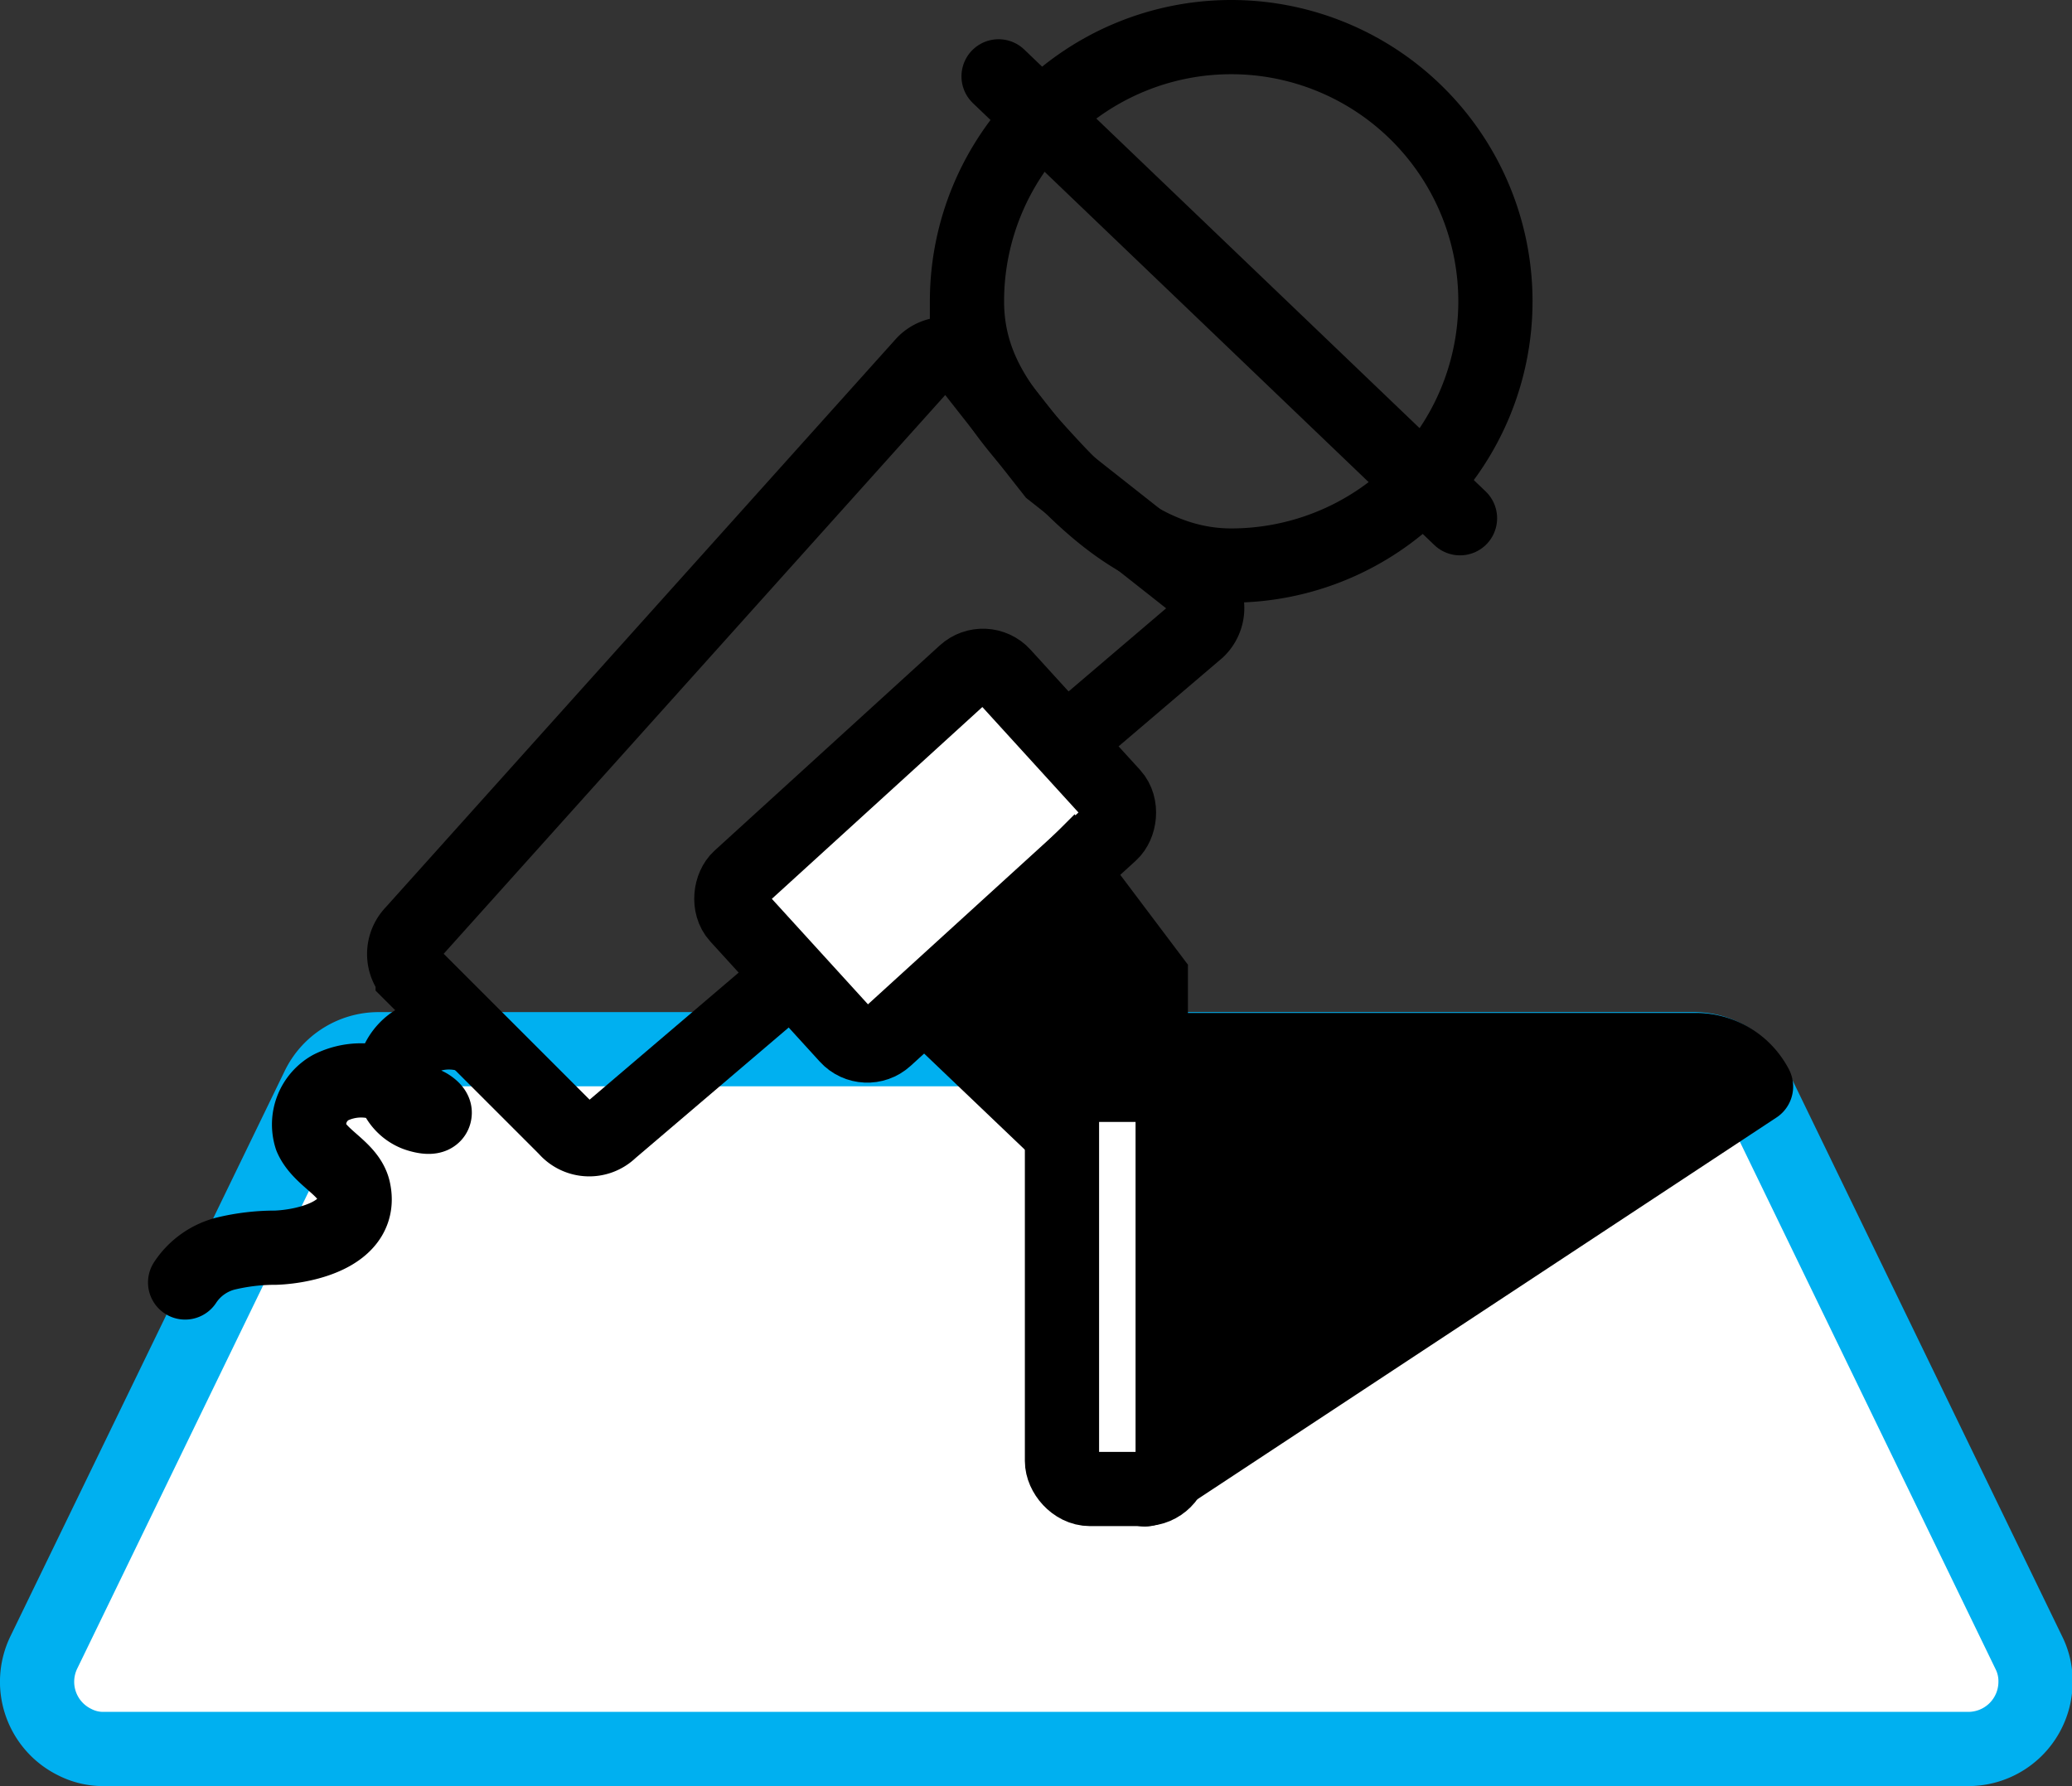 <svg id="Layer_1" data-name="Layer 1" xmlns="http://www.w3.org/2000/svg" viewBox="0 0 97.71 84.23"><rect x="0" y="0" width="97.71" height="84.23" fill="#333333" stroke="none"/><defs><style>.cls-1,.cls-6,.cls-7{fill:#fff;}.cls-1{stroke:#00b0f0;}.cls-1,.cls-2,.cls-5{stroke-linejoin:round;stroke-width:3.5px;}.cls-2,.cls-3,.cls-4,.cls-5,.cls-6,.cls-7,.cls-8{stroke:#000;}.cls-3,.cls-4,.cls-5{fill:none;}.cls-3,.cls-4,.cls-6,.cls-7,.cls-8{stroke-miterlimit:10;stroke-width:3.5px;}.cls-4,.cls-5,.cls-7,.cls-8{stroke-linecap:round;}</style></defs><title>noticias</title><path class="cls-1" d="M-341.95,140.61h-62a3.17,3.17,0,0,0-2.86,1.79l-12.93,26.65a3.17,3.17,0,0,0,1.46,4.24,2.94,2.94,0,0,0,1.4.32H-329a3.17,3.17,0,0,0,3.18-3.14h0a3,3,0,0,0-.32-1.41l-12.92-26.65A3.19,3.19,0,0,0-341.95,140.61Z" transform="translate(421.81 -91.13)"/><path class="cls-2" d="M-339,142.37l-28.82,19-.26-20.72h26.24A3.2,3.2,0,0,1-339,142.37Z" transform="translate(421.81 -91.13)"/><path class="cls-3" d="M-395.12,144.35l-7.23-7.23a1.45,1.45,0,0,1,0-2l24.1-26.85a1.43,1.43,0,0,1,2.07,0l4,5.09,6.86,5.41a1.44,1.44,0,0,1,0,2.07l-27.69,23.6A1.44,1.44,0,0,1-395.12,144.35Z" transform="translate(421.81 -91.13)"/><path class="cls-3" d="M-351.29,105.34a12.46,12.46,0,0,1-12.46,12.46c-3.62,0-6.36-2.39-8.63-4.86-2.05-2.22-3.83-4.35-3.83-7.6a12.46,12.46,0,0,1,12.46-12.46A12.46,12.46,0,0,1-351.29,105.34Z" transform="translate(421.81 -91.13)"/><line class="cls-4" x1="47.09" y1="3.6" x2="68.85" y2="24.44"/><path class="cls-5" d="M-413.08,151.61a3.25,3.25,0,0,1,1.9-1.36,10,10,0,0,1,2.37-.28c1.39-.05,4.15-.65,3.67-2.74-.24-1-1.57-1.48-2-2.46a2,2,0,0,1,.92-2.35,3.22,3.22,0,0,1,2.68-.09,6.73,6.73,0,0,1,1.21.58l.65.32c.11.05.37.23.37.37,0,.36-.74.13-.91.06a1.74,1.74,0,0,1-1-1.09,2.19,2.19,0,0,1,.87-2.25,3.16,3.16,0,0,1,2.47-.41" transform="translate(421.81 -91.13)"/><rect class="cls-6" x="-383.3" y="123.04" width="10.23" height="16.93" rx="1.28" transform="translate(395.55 231.32) rotate(47.66)"/><rect class="cls-7" x="50.08" y="49.8" width="5.22" height="20.42" rx="1.32"/><polygon class="cls-8" points="47.67 51.17 47.67 51.16 54.27 51.16 54.27 46.08 50.49 41.06 43.94 47.61 47.67 51.17"/></svg>